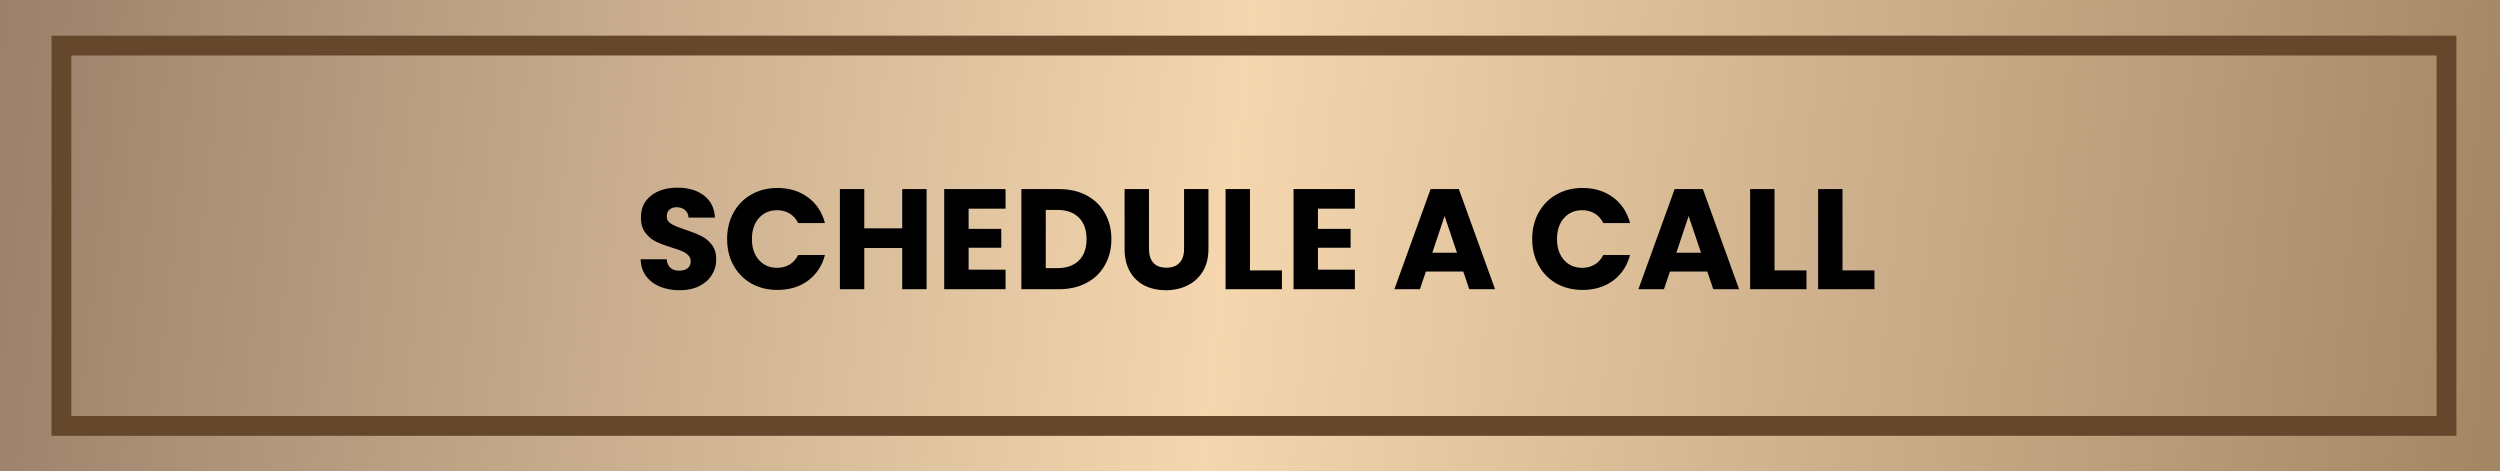 <?xml version="1.0" encoding="UTF-8"?>
<svg xmlns="http://www.w3.org/2000/svg" width="631" height="119" viewBox="0 0 631 119" fill="none">
  <g clip-path="url(#clip0_52_9)">
    <path d="M631 0H0V119H631V0Z" fill="url(#paint0_linear_52_9)"></path>
    <path d="M617.5 11.5H15.5V107.5H617.5V11.5Z" stroke="#65472B" stroke-width="5"></path>
    <path d="M171.562 73.252C169.714 73.252 168.058 72.952 166.594 72.352C165.13 71.752 163.954 70.864 163.066 69.688C162.202 68.512 161.746 67.096 161.698 65.44H168.25C168.346 66.376 168.67 67.096 169.222 67.6C169.774 68.08 170.494 68.32 171.382 68.32C172.294 68.32 173.014 68.116 173.542 67.708C174.07 67.276 174.334 66.688 174.334 65.944C174.334 65.32 174.118 64.804 173.686 64.396C173.278 63.988 172.762 63.652 172.138 63.388C171.538 63.124 170.674 62.824 169.546 62.488C167.914 61.984 166.582 61.48 165.55 60.976C164.518 60.472 163.63 59.728 162.886 58.744C162.142 57.76 161.77 56.476 161.77 54.892C161.77 52.54 162.622 50.704 164.326 49.384C166.03 48.04 168.25 47.368 170.986 47.368C173.77 47.368 176.014 48.04 177.718 49.384C179.422 50.704 180.334 52.552 180.454 54.928H173.794C173.746 54.112 173.446 53.476 172.894 53.02C172.342 52.54 171.634 52.3 170.77 52.3C170.026 52.3 169.426 52.504 168.97 52.912C168.514 53.296 168.286 53.86 168.286 54.604C168.286 55.42 168.67 56.056 169.438 56.512C170.206 56.968 171.406 57.46 173.038 57.988C174.67 58.54 175.99 59.068 176.998 59.572C178.03 60.076 178.918 60.808 179.662 61.768C180.406 62.728 180.778 63.964 180.778 65.476C180.778 66.916 180.406 68.224 179.662 69.4C178.942 70.576 177.886 71.512 176.494 72.208C175.102 72.904 173.458 73.252 171.562 73.252ZM183.522 60.328C183.522 57.832 184.062 55.612 185.142 53.668C186.222 51.7 187.722 50.176 189.642 49.096C191.586 47.992 193.782 47.44 196.23 47.44C199.23 47.44 201.798 48.232 203.934 49.816C206.07 51.4 207.498 53.56 208.218 56.296H201.45C200.946 55.24 200.226 54.436 199.29 53.884C198.378 53.332 197.334 53.056 196.158 53.056C194.262 53.056 192.726 53.716 191.55 55.036C190.374 56.356 189.786 58.12 189.786 60.328C189.786 62.536 190.374 64.3 191.55 65.62C192.726 66.94 194.262 67.6 196.158 67.6C197.334 67.6 198.378 67.324 199.29 66.772C200.226 66.22 200.946 65.416 201.45 64.36H208.218C207.498 67.096 206.07 69.256 203.934 70.84C201.798 72.4 199.23 73.18 196.23 73.18C193.782 73.18 191.586 72.64 189.642 71.56C187.722 70.456 186.222 68.932 185.142 66.988C184.062 65.044 183.522 62.824 183.522 60.328ZM233.876 47.728V73H227.72V62.596H218.144V73H211.988V47.728H218.144V57.628H227.72V47.728H233.876ZM244.476 52.66V57.772H252.72V62.524H244.476V68.068H253.8V73H238.32V47.728H253.8V52.66H244.476ZM267.264 47.728C269.928 47.728 272.256 48.256 274.248 49.312C276.24 50.368 277.776 51.856 278.856 53.776C279.96 55.672 280.512 57.868 280.512 60.364C280.512 62.836 279.96 65.032 278.856 66.952C277.776 68.872 276.228 70.36 274.212 71.416C272.22 72.472 269.904 73 267.264 73H257.796V47.728H267.264ZM266.868 67.672C269.196 67.672 271.008 67.036 272.304 65.764C273.6 64.492 274.248 62.692 274.248 60.364C274.248 58.036 273.6 56.224 272.304 54.928C271.008 53.632 269.196 52.984 266.868 52.984H263.952V67.672H266.868ZM290.001 47.728V62.848C290.001 64.36 290.373 65.524 291.117 66.34C291.861 67.156 292.953 67.564 294.393 67.564C295.833 67.564 296.937 67.156 297.705 66.34C298.473 65.524 298.857 64.36 298.857 62.848V47.728H305.013V62.812C305.013 65.068 304.533 66.976 303.573 68.536C302.613 70.096 301.317 71.272 299.685 72.064C298.077 72.856 296.277 73.252 294.285 73.252C292.293 73.252 290.505 72.868 288.921 72.1C287.361 71.308 286.125 70.132 285.213 68.572C284.301 66.988 283.845 65.068 283.845 62.812V47.728H290.001ZM315.492 68.248H323.556V73H309.336V47.728H315.492V68.248ZM332.648 52.66V57.772H340.892V62.524H332.648V68.068H341.972V73H326.492V47.728H341.972V52.66H332.648ZM369.329 68.536H359.897L358.385 73H351.941L361.085 47.728H368.213L377.357 73H370.841L369.329 68.536ZM367.745 63.784L364.613 54.532L361.517 63.784H367.745ZM386.725 60.328C386.725 57.832 387.265 55.612 388.345 53.668C389.425 51.7 390.925 50.176 392.845 49.096C394.789 47.992 396.985 47.44 399.433 47.44C402.433 47.44 405.001 48.232 407.137 49.816C409.273 51.4 410.701 53.56 411.421 56.296H404.653C404.149 55.24 403.429 54.436 402.493 53.884C401.581 53.332 400.537 53.056 399.361 53.056C397.465 53.056 395.929 53.716 394.753 55.036C393.577 56.356 392.989 58.12 392.989 60.328C392.989 62.536 393.577 64.3 394.753 65.62C395.929 66.94 397.465 67.6 399.361 67.6C400.537 67.6 401.581 67.324 402.493 66.772C403.429 66.22 404.149 65.416 404.653 64.36H411.421C410.701 67.096 409.273 69.256 407.137 70.84C405.001 72.4 402.433 73.18 399.433 73.18C396.985 73.18 394.789 72.64 392.845 71.56C390.925 70.456 389.425 68.932 388.345 66.988C387.265 65.044 386.725 62.824 386.725 60.328ZM430.923 68.536H421.491L419.979 73H413.535L422.679 47.728H429.807L438.951 73H432.435L430.923 68.536ZM429.339 63.784L426.207 54.532L423.111 63.784H429.339ZM447.89 68.248H455.954V73H441.734V47.728H447.89V68.248ZM465.046 68.248H473.11V73H458.89V47.728H465.046V68.248Z" fill="black"></path>
  </g>
  <defs>
    <linearGradient id="paint0_linear_52_9" x1="-316.108" y1="39" x2="876.732" y2="171.511" gradientUnits="userSpaceOnUse">
      <stop stop-color="#442B26"></stop>
      <stop offset="0.52" stop-color="#F4D7AF"></stop>
      <stop offset="1" stop-color="#65472B"></stop>
    </linearGradient>
    <clipPath id="clip0_52_9">
      <rect width="631" height="119" fill="white"></rect>
    </clipPath>
  </defs>
</svg>
